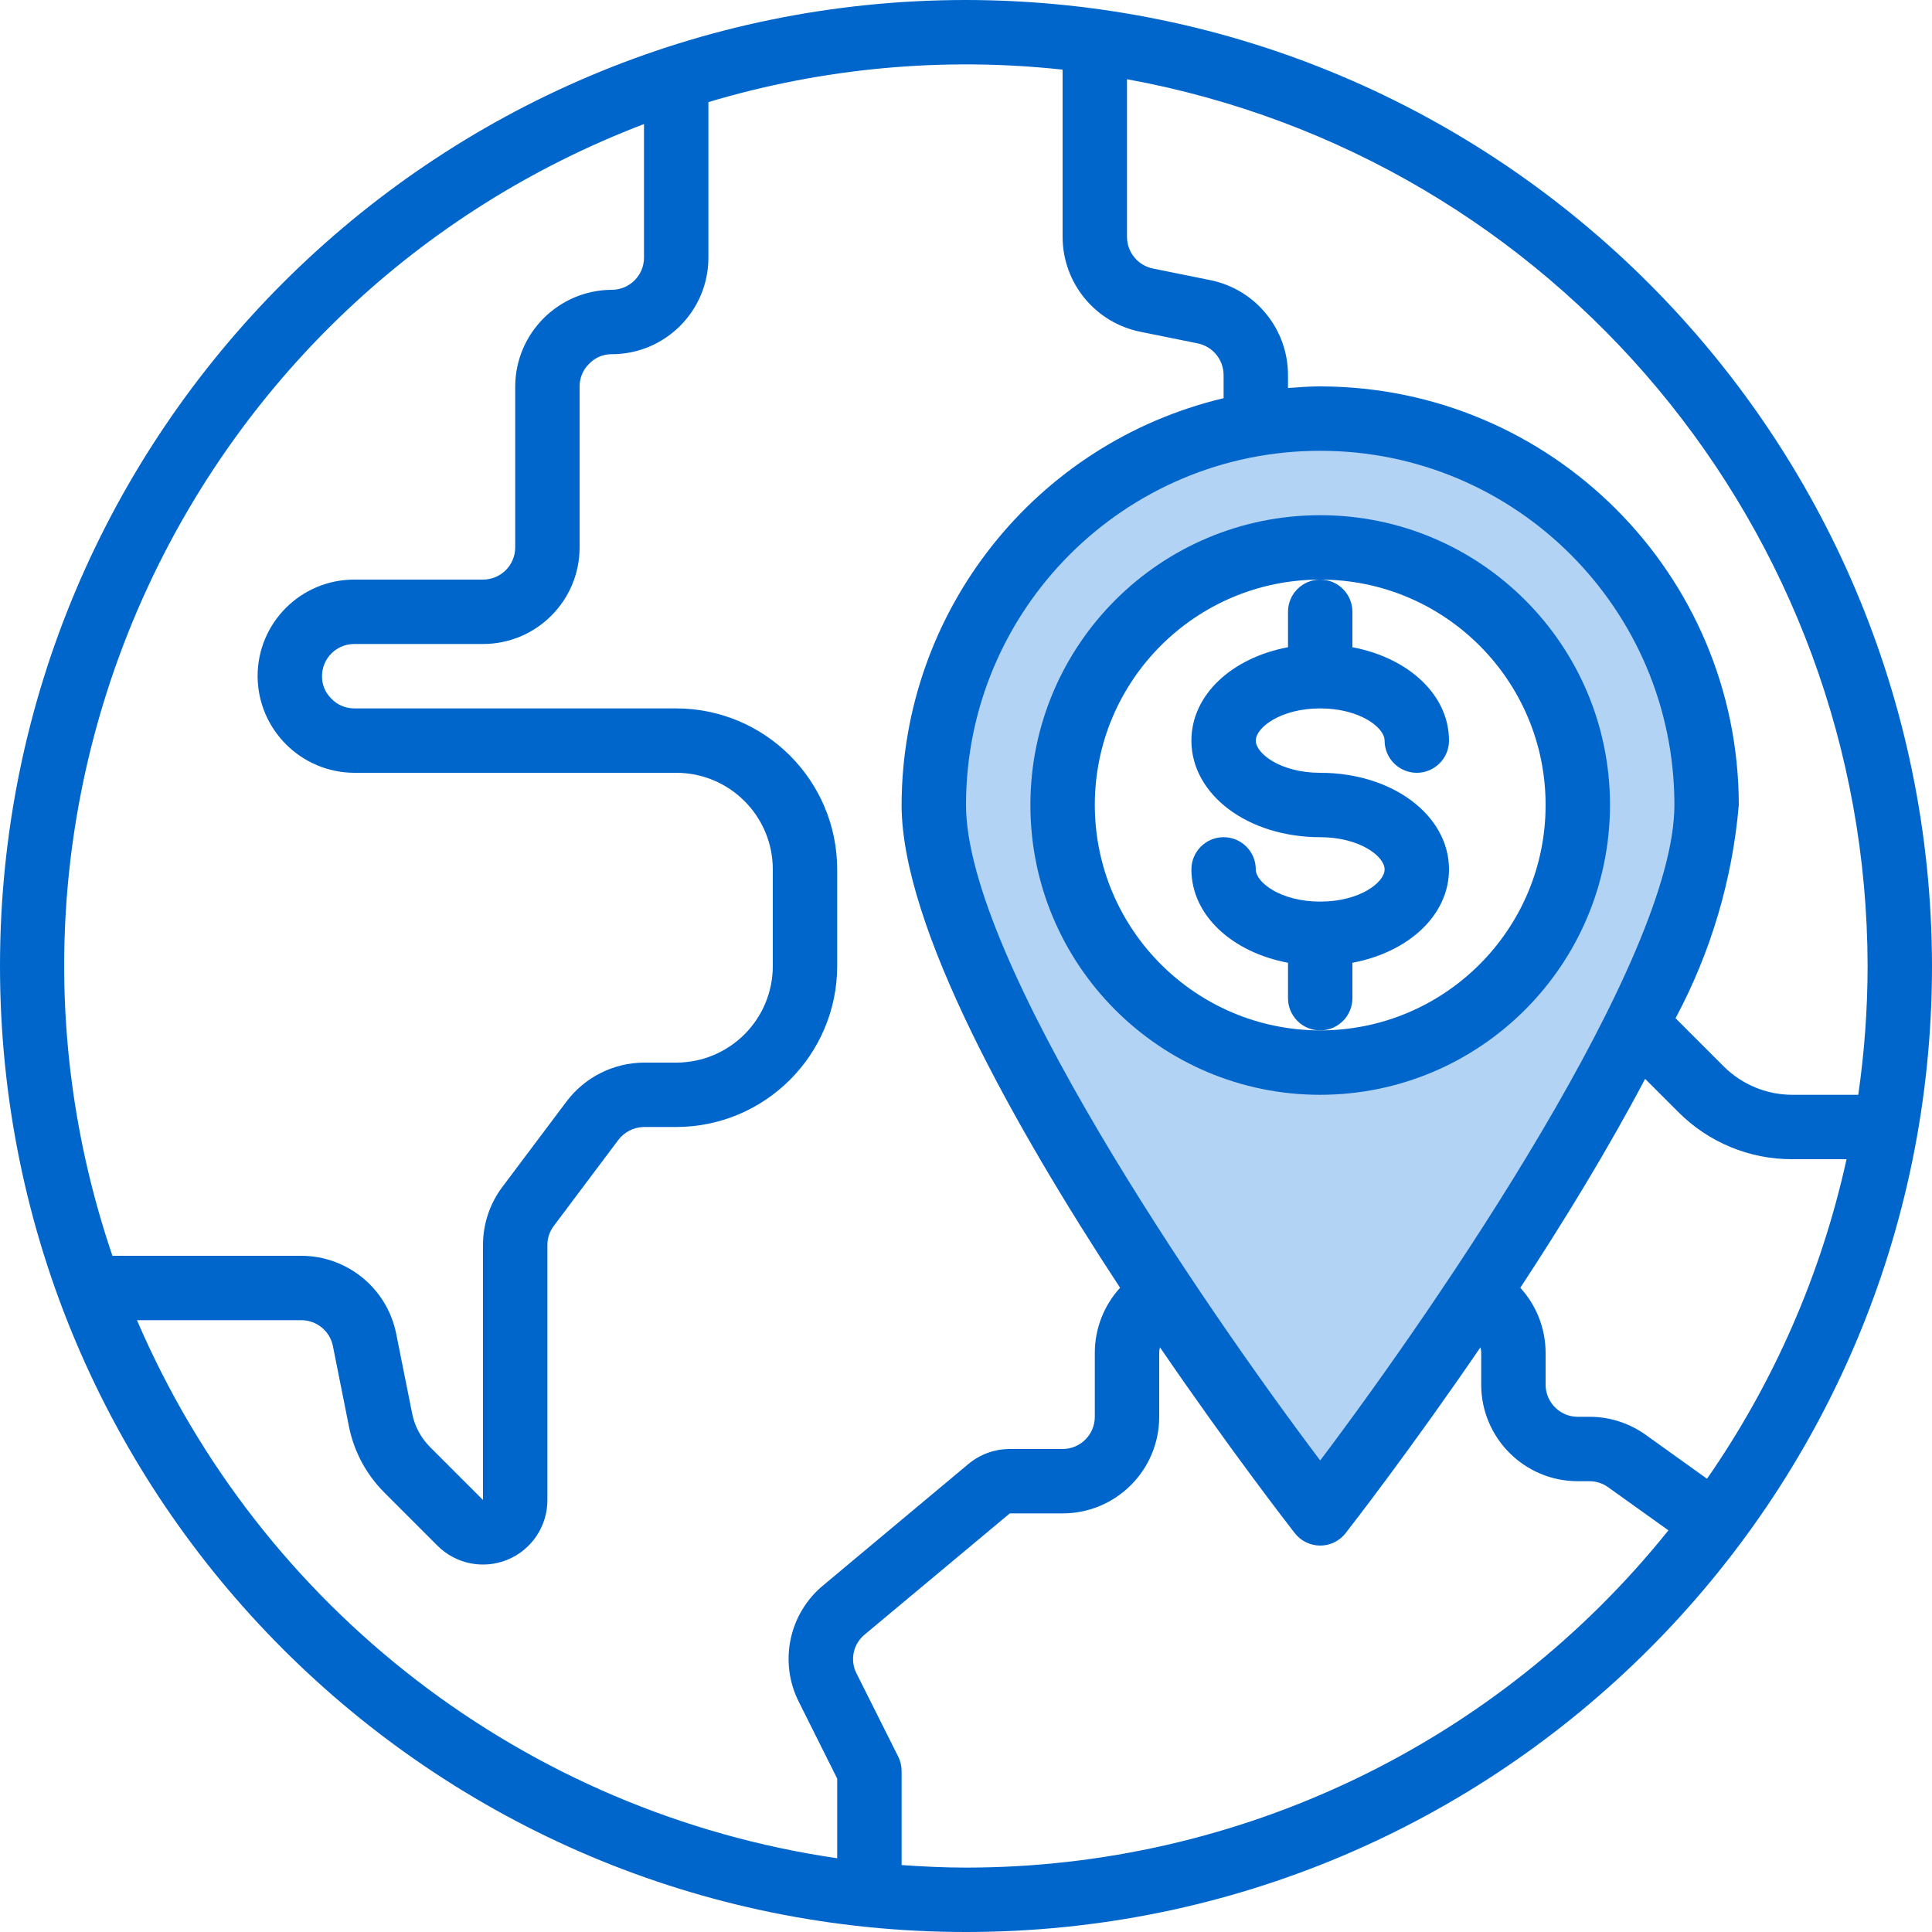 <?xml version="1.0" encoding="UTF-8"?>
<svg width="226px" height="226px" viewBox="0 0 226 226" version="1.1" xmlns="http://www.w3.org/2000/svg" xmlns:xlink="http://www.w3.org/1999/xlink">
    <title>global</title>
    <g id="Page-3" stroke="none" stroke-width="1" fill="none" fill-rule="evenodd">
        <g id="global" fill-rule="nonzero">
            <path d="M177.033,158.2 C177.025,155.333 175.389,152.719 172.815,151.458 L172.815,151.42 L172.792,151.42 L172.415,152 C174.879,154.271 177.033,156.75 177.033,158.2 Z" id="Path" fill="#9BC9FF"></path>
            <path d="M167.451,147.981 C166.903,147.582 166.33,147.221 165.733,146.9 C165.733,146.9 166.487,147.36 167.451,147.981 Z" id="Path" fill="#9BC9FF"></path>
            <path d="M167.451,147.981 C169.187,149.207 170.842,150.544 172.404,151.985 L172.781,151.405 C172.705,151.348 169.519,149.299 167.451,147.981 Z" id="Path" fill="#9BC9FF"></path>
            <path d="M185.923,169.5 L184.567,169.5 C180.411,169.488 177.046,166.122 177.033,161.967 L177.033,158.2 C177.033,156.75 174.879,154.271 172.404,151.985 C162.844,166.238 154.433,177.033 154.433,177.033 C154.433,177.033 145.808,165.982 136.093,151.458 L136.052,151.458 C133.477,152.719 131.842,155.333 131.833,158.2 L131.833,165.733 C131.821,169.889 128.455,173.254 124.3,173.267 L118.123,173.267 C117.243,173.265 116.39,173.571 115.712,174.133 L98.762,188.296 C96.053,190.518 95.254,194.325 96.841,197.449 L101.7,207.167 L101.7,221.653 C105.454,222.039 109.226,222.232 113,222.233 C147.511,222.261 179.999,205.954 200.598,178.265 L190.292,170.894 C189.016,169.986 187.489,169.499 185.923,169.5 Z" id="Path"></path>
            <path d="M209.641,131.833 L220.584,131.833 C225.717,102.646 218.76,72.626 201.311,48.672 C183.862,24.718 157.422,8.89 128.067,4.825 L128.067,27.723 C128.07,31.315 130.608,34.405 134.131,35.105 L140.836,36.461 C144.359,37.162 146.897,40.252 146.9,43.844 L146.9,49.645 C160.026,47.337 173.498,50.973 183.681,59.57 C193.864,68.168 199.707,80.84 199.633,94.167 C199.633,100.947 196.304,110.111 191.467,119.901 L199.001,127.434 C201.825,130.251 205.652,131.833 209.641,131.833 Z" id="Path"></path>
            <path d="M42.639,156.731 L44.522,166.148 C44.965,168.33 46.039,170.334 47.611,171.911 L53.826,178.126 C54.898,179.207 56.517,179.536 57.927,178.959 C59.337,178.382 60.26,177.012 60.267,175.489 L60.267,145.657 C60.258,144.026 60.788,142.437 61.773,141.137 L69.307,131.08 C70.734,129.189 72.964,128.074 75.333,128.067 L79.1,128.067 C87.421,128.067 94.167,121.321 94.167,113 L94.167,101.7 C94.167,93.379 87.421,86.633 79.1,86.633 L41.433,86.633 C37.286,86.603 33.931,83.248 33.9,79.1 C33.912,74.945 37.278,71.579 41.433,71.567 L56.5,71.567 C60.655,71.554 64.021,68.189 64.033,64.033 L64.033,45.2 C64.064,41.052 67.419,37.697 71.567,37.667 C75.722,37.654 79.088,34.289 79.1,30.133 L79.1,9.157 C50.912,18.378 27.68,38.655 14.733,65.338 C1.786,92.021 0.236,122.819 10.437,150.667 L35.256,150.667 C38.848,150.67 41.938,153.208 42.639,156.731 Z" id="Path"></path>
            <path d="M154.433,48.967 C129.538,49.129 109.396,69.271 109.233,94.167 C109.233,119.128 154.433,177.033 154.433,177.033 C168.353,159.057 180.741,139.946 191.467,119.901 C196.304,110.111 199.633,100.947 199.633,94.167 C199.633,69.203 179.397,48.967 154.433,48.967 Z M154.433,124.3 C137.791,124.3 124.3,110.809 124.3,94.167 C124.3,77.524 137.791,64.033 154.433,64.033 C171.076,64.033 184.567,77.524 184.567,94.167 C184.567,102.159 181.392,109.823 175.741,115.474 C170.09,121.125 162.425,124.3 154.433,124.3 Z" id="Shape" fill="#B3D3F4"></path>
            <path d="M113,0 C50.592,0 0,50.592 0,113 C0,175.408 50.592,226 113,226 C175.408,226 226,175.408 226,113 C225.929,50.621 175.379,0.071 113,0 Z M218.467,113 C218.462,118.042 218.097,123.077 217.374,128.067 L209.641,128.067 C206.647,128.059 203.776,126.87 201.652,124.76 L196.002,119.11 C200.134,111.383 202.651,102.897 203.4,94.167 C203.369,67.136 181.464,45.231 154.433,45.2 C153.16,45.2 151.913,45.294 150.667,45.392 L150.667,43.844 C150.647,38.465 146.853,33.84 141.581,32.77 L134.877,31.414 C133.116,31.059 131.846,29.518 131.833,27.723 L131.833,9.266 C181.951,18.423 218.388,62.053 218.467,113 L218.467,113 Z M199.682,172.98 L192.477,167.82 C190.563,166.458 188.272,165.728 185.923,165.733 L184.567,165.733 C182.486,165.733 180.8,164.047 180.8,161.967 L180.8,158.2 C180.785,155.401 179.731,152.707 177.843,150.64 C182.875,142.968 188.058,134.511 192.443,126.202 L196.326,130.086 C199.85,133.628 204.645,135.614 209.641,135.6 L216.003,135.6 C213.059,149.007 207.514,161.707 199.682,172.98 L199.682,172.98 Z M113,94.167 C113,71.284 131.55,52.733 154.433,52.733 C177.316,52.733 195.867,71.284 195.867,94.167 C195.867,112.168 168.283,152.471 154.433,170.841 C140.583,152.471 113,112.168 113,94.167 Z M75.333,14.513 L75.333,30.133 C75.333,32.214 73.647,33.9 71.567,33.9 C65.339,33.931 60.298,38.972 60.267,45.2 L60.267,64.033 C60.267,66.114 58.58,67.8 56.5,67.8 L41.433,67.8 C35.193,67.8 30.133,72.859 30.133,79.1 C30.164,85.328 35.205,90.369 41.433,90.4 L79.1,90.4 C85.341,90.4 90.4,95.459 90.4,101.7 L90.4,113 C90.4,119.241 85.341,124.3 79.1,124.3 L75.333,124.3 C71.781,124.319 68.44,125.989 66.293,128.82 L58.76,138.851 C57.286,140.813 56.492,143.203 56.5,145.657 L56.5,175.463 L50.285,169.248 C49.24,168.196 48.524,166.862 48.225,165.409 L46.341,155.993 C45.274,150.714 40.641,146.915 35.256,146.9 L13.153,146.9 C-5.117,93.229 22.362,34.723 75.333,14.513 L75.333,14.513 Z M16.023,154.433 L35.256,154.433 C37.052,154.437 38.595,155.708 38.944,157.469 L40.827,166.909 C41.416,169.812 42.847,172.477 44.94,174.574 L51.163,180.8 C53.314,182.96 56.555,183.61 59.374,182.447 C62.192,181.285 64.031,178.538 64.033,175.489 L64.033,145.657 C64.025,144.841 64.291,144.045 64.787,143.397 L72.32,133.359 C73.034,132.411 74.147,131.848 75.333,131.833 L79.1,131.833 C89.496,131.821 97.921,123.396 97.933,113 L97.933,101.7 C97.921,91.304 89.496,82.879 79.1,82.867 L41.433,82.867 C40.418,82.87 39.448,82.453 38.751,81.714 C38.049,81.027 37.657,80.083 37.667,79.1 C37.667,77.02 39.353,75.333 41.433,75.333 L56.5,75.333 C62.741,75.333 67.8,70.274 67.8,64.033 L67.8,45.2 C67.797,44.185 68.214,43.214 68.953,42.518 C69.64,41.815 70.584,41.423 71.567,41.433 C77.807,41.433 82.867,36.374 82.867,30.133 L82.867,11.944 C96.286,7.925 110.374,6.634 124.3,8.147 L124.3,27.734 C124.319,33.113 128.114,37.738 133.385,38.808 L140.09,40.164 C141.85,40.519 143.121,42.06 143.133,43.855 L143.133,46.579 C121.087,51.827 105.512,71.504 105.467,94.167 C105.467,108.401 118.733,131.905 131.024,150.64 C129.136,152.707 128.082,155.401 128.067,158.2 L128.067,165.733 C128.067,167.814 126.38,169.5 124.3,169.5 L118.123,169.5 C116.361,169.5 114.654,170.115 113.298,171.24 L96.374,185.384 C92.283,188.707 91.072,194.438 93.47,199.132 L97.933,208.056 L97.933,217.374 C61.545,212.059 30.529,188.226 16.023,154.433 L16.023,154.433 Z M113,218.467 C110.465,218.467 107.956,218.346 105.467,218.169 L105.467,207.167 C105.467,206.582 105.332,206.006 105.071,205.483 L100.193,195.75 C99.398,194.19 99.805,192.286 101.169,191.188 L118.123,177.033 L124.3,177.033 C130.541,177.033 135.6,171.974 135.6,165.733 L135.6,158.2 C135.612,157.998 135.641,157.798 135.687,157.601 C143.894,169.602 150.753,178.435 151.465,179.35 C152.179,180.263 153.274,180.797 154.433,180.797 C155.593,180.797 156.688,180.263 157.401,179.35 C158.117,178.435 164.972,169.602 173.18,157.601 C173.226,157.798 173.255,157.998 173.267,158.2 L173.267,161.967 C173.267,168.207 178.326,173.267 184.567,173.267 L185.923,173.267 C186.703,173.265 187.464,173.507 188.1,173.96 L195.166,179.015 C175.183,203.952 144.956,218.465 113,218.467 L113,218.467 Z" id="Shape" fill="#0066CC"></path>
            <path d="M150.667,71.567 L150.667,75.71 C144.109,76.942 139.367,81.273 139.367,86.633 C139.367,92.969 145.985,97.933 154.433,97.933 C159.032,97.933 161.967,100.163 161.967,101.7 C161.967,103.237 159.032,105.467 154.433,105.467 C149.834,105.467 146.9,103.237 146.9,101.7 C146.9,99.62 145.214,97.933 143.133,97.933 C141.053,97.933 139.367,99.62 139.367,101.7 C139.367,107.052 144.109,111.384 150.667,112.623 L150.667,116.767 C150.667,118.847 152.353,120.533 154.433,120.533 C156.514,120.533 158.2,118.847 158.2,116.767 L158.2,112.623 C164.758,111.392 169.5,107.06 169.5,101.7 C169.5,95.364 162.882,90.4 154.433,90.4 C149.834,90.4 146.9,88.17 146.9,86.633 C146.9,85.097 149.834,82.867 154.433,82.867 C159.032,82.867 161.967,85.097 161.967,86.633 C161.967,88.714 163.653,90.4 165.733,90.4 C167.814,90.4 169.5,88.714 169.5,86.633 C169.5,81.281 164.758,76.949 158.2,75.71 L158.2,71.567 C158.2,69.486 156.514,67.8 154.433,67.8 C152.353,67.8 150.667,69.486 150.667,71.567 Z" id="Path" fill="#0066CC"></path>
            <path d="M188.333,94.167 C188.333,75.444 173.156,60.267 154.433,60.267 C135.711,60.267 120.533,75.444 120.533,94.167 C120.533,112.889 135.711,128.067 154.433,128.067 C173.146,128.044 188.311,112.88 188.333,94.167 Z M128.067,94.167 C128.067,79.605 139.871,67.8 154.433,67.8 C168.995,67.8 180.8,79.605 180.8,94.167 C180.8,108.729 168.995,120.533 154.433,120.533 C139.878,120.517 128.083,108.722 128.067,94.167 L128.067,94.167 Z" id="Shape" fill="#0066CC"></path>
        </g>
    </g>
</svg>